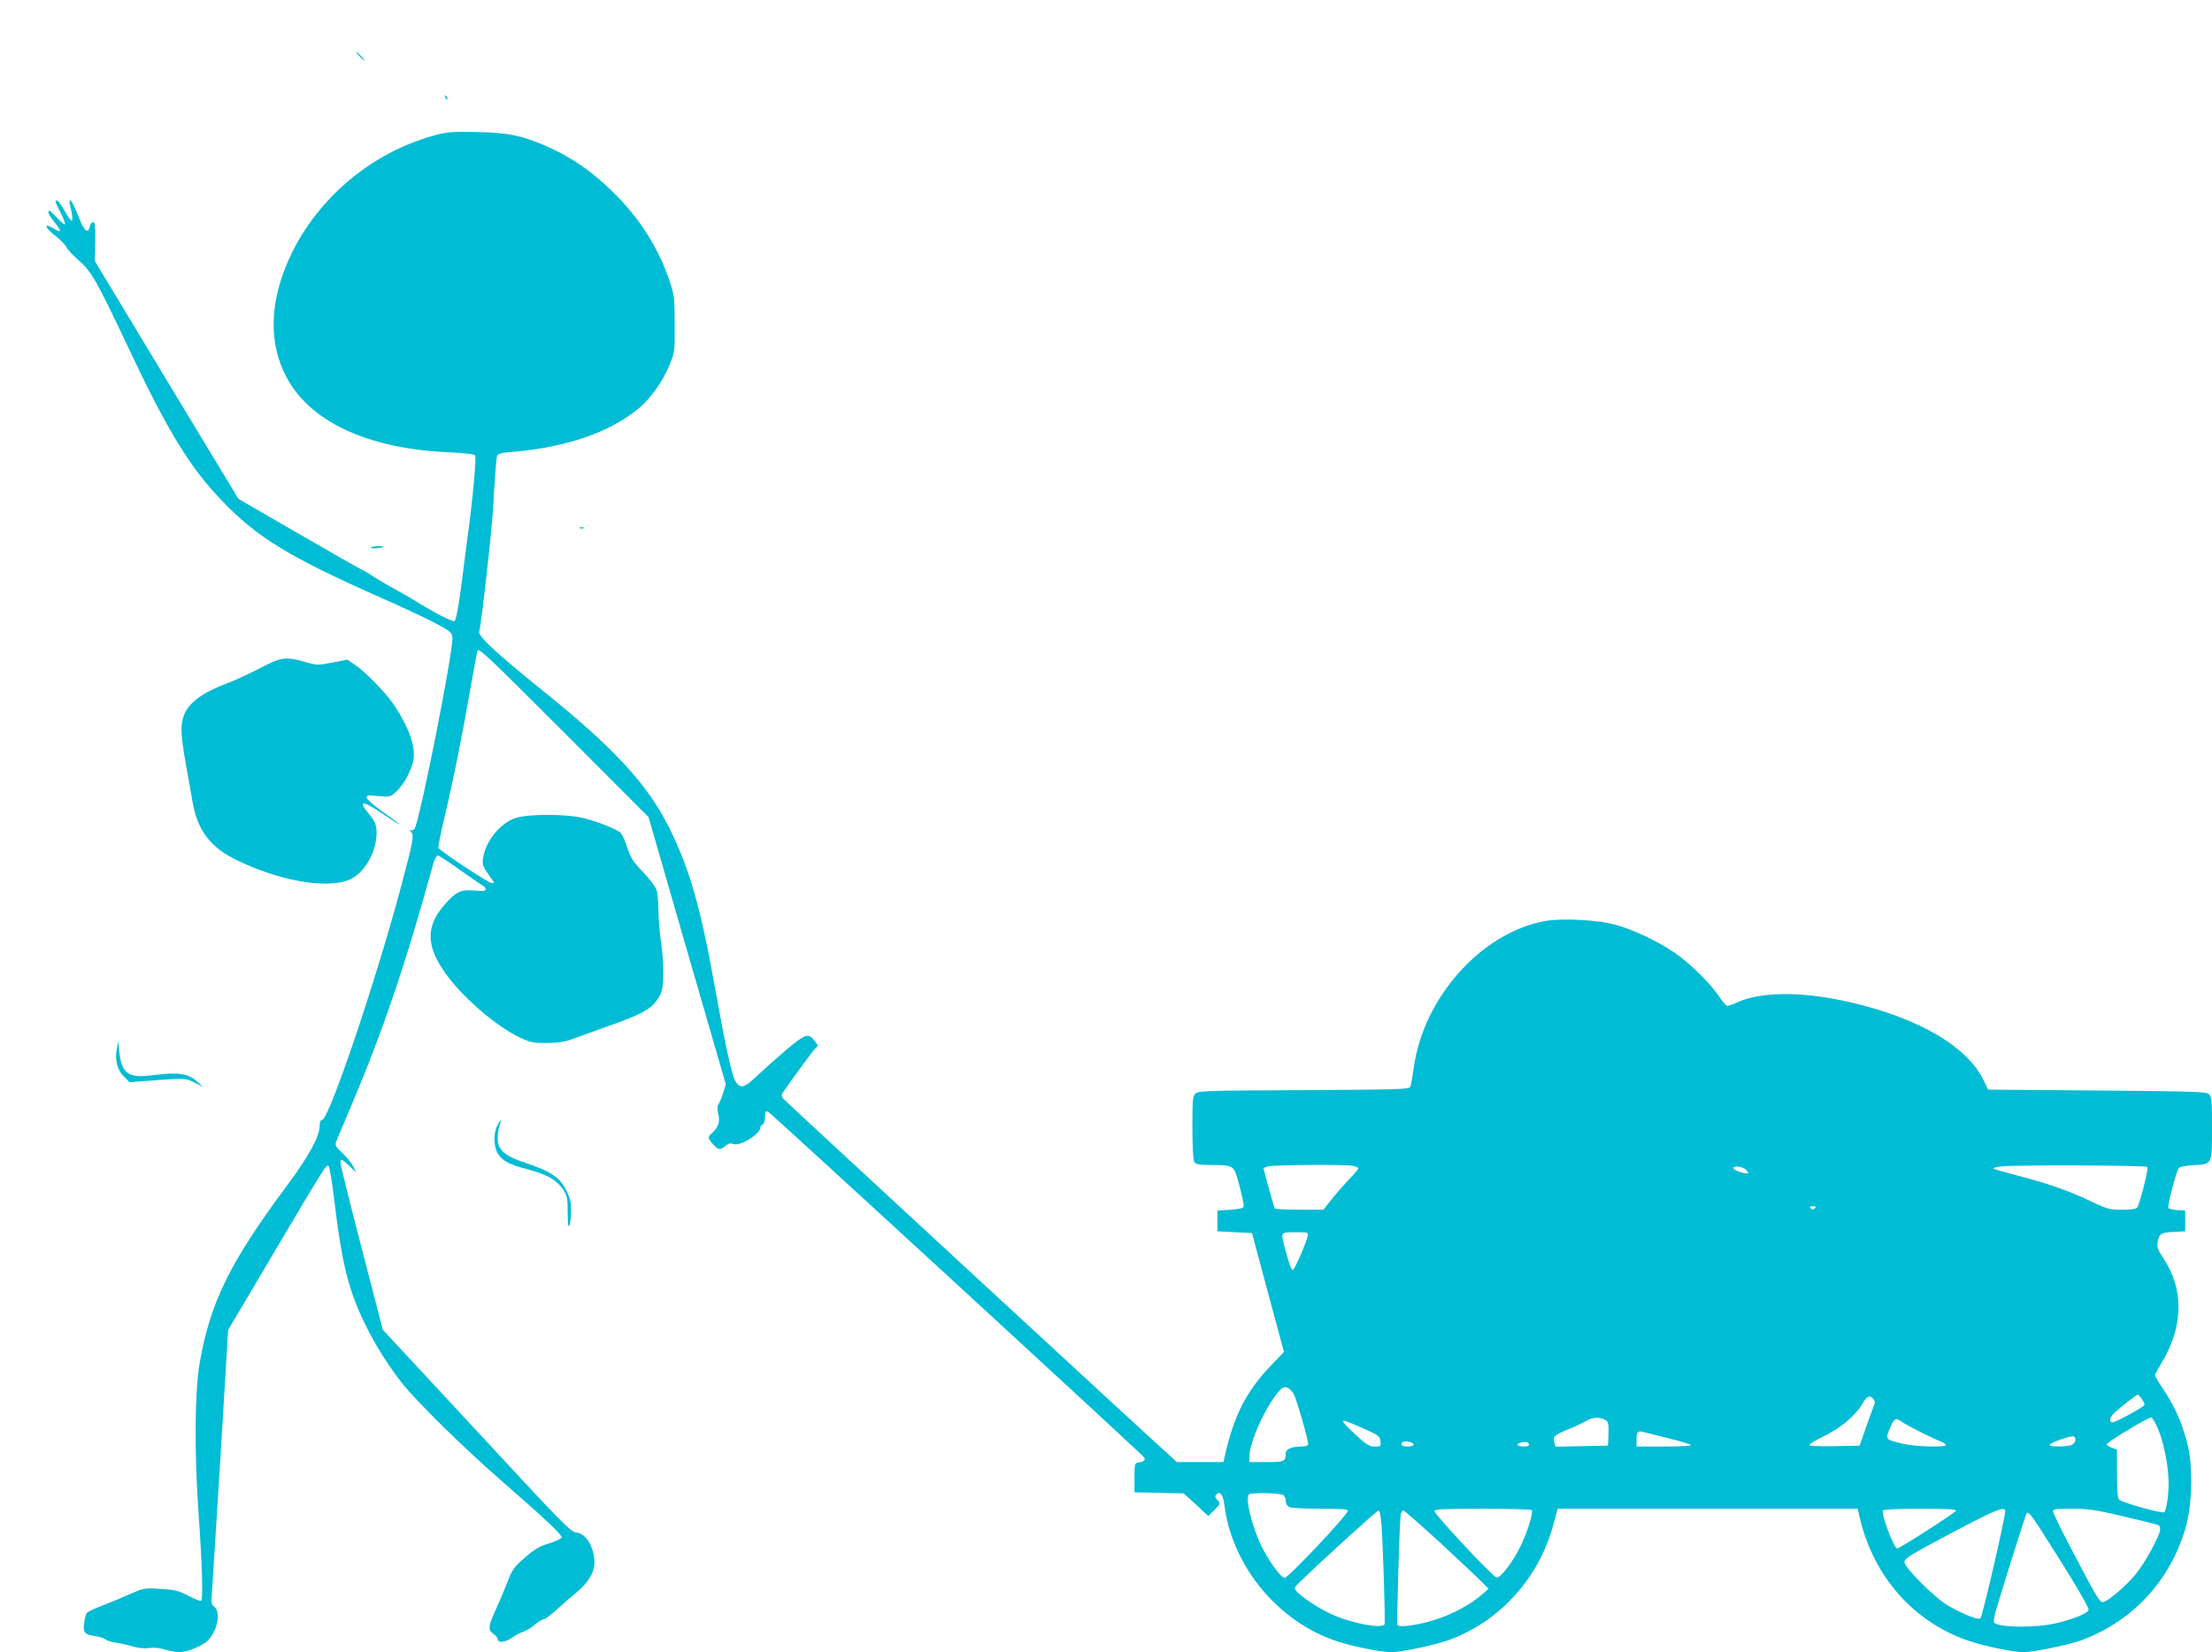 <?xml version="1.0" standalone="no"?>
<!DOCTYPE svg PUBLIC "-//W3C//DTD SVG 20010904//EN"
 "http://www.w3.org/TR/2001/REC-SVG-20010904/DTD/svg10.dtd">
<svg version="1.0" xmlns="http://www.w3.org/2000/svg"
 width="1280pt" height="956pt" viewBox="0 0 1280 956"
 preserveAspectRatio="xMidYMid meet">
<g transform="translate(0,956) scale(0.1,-0.1)"
fill="#00bcd4" stroke="none">
<path d="M2080 9235 c13 -14 26 -25 28 -25 3 0 -5 11 -18 25 -13 14 -26 25
-28 25 -3 0 5 -11 18 -25z"/>
<path d="M2576 8997 c3 -10 9 -15 12 -12 3 3 0 11 -7 18 -10 9 -11 8 -5 -6z"/>
<path d="M2508 8775 c-405 -112 -747 -431 -878 -822 -68 -206 -62 -396 21
-562 132 -267 472 -428 947 -448 83 -4 146 -11 151 -17 9 -11 -13 -256 -45
-486 -8 -63 -20 -151 -25 -194 -19 -157 -38 -269 -48 -279 -9 -9 -118 47 -236
121 -22 14 -69 41 -105 60 -35 19 -89 50 -120 70 -30 20 -64 41 -75 45 -11 4
-176 98 -367 209 l-348 201 -416 688 -415 688 2 113 c1 88 -1 113 -12 113 -7
0 -16 -11 -19 -25 -11 -48 -34 -27 -68 63 -19 48 -39 87 -44 87 -6 0 -7 -10
-4 -22 4 -13 10 -41 13 -62 8 -51 -6 -42 -46 29 -17 30 -36 55 -41 55 -14 0
-13 -4 21 -71 17 -34 28 -64 25 -67 -3 -3 -23 13 -44 36 -22 23 -42 42 -45 42
-16 0 -5 -25 29 -66 20 -25 34 -47 31 -50 -3 -4 -22 4 -41 16 -56 34 -45 1 14
-44 28 -22 57 -51 65 -67 8 -15 40 -49 71 -76 73 -63 106 -122 284 -499 231
-490 357 -696 545 -892 204 -213 392 -327 920 -561 127 -56 271 -123 320 -150
81 -43 90 -51 93 -79 7 -73 -191 -1074 -220 -1109 -6 -7 -15 -10 -22 -6 -6 4
-5 -1 3 -10 18 -23 14 -46 -63 -335 -145 -540 -413 -1332 -452 -1332 -9 0 -14
-12 -14 -32 0 -64 -63 -178 -189 -348 -330 -443 -446 -678 -506 -1030 -28
-162 -31 -515 -6 -866 21 -300 27 -495 15 -507 -4 -3 -36 10 -73 29 -57 30
-79 35 -161 40 -95 6 -95 6 -185 -33 -49 -22 -122 -52 -162 -67 -39 -15 -76
-33 -81 -39 -5 -7 -12 -33 -15 -59 -8 -55 3 -67 65 -75 24 -3 50 -12 58 -19 9
-7 36 -16 60 -19 25 -3 69 -13 98 -22 33 -9 69 -13 95 -9 26 4 61 1 92 -9 28
-8 64 -15 82 -15 47 0 135 36 166 68 56 58 76 162 37 195 -17 14 -19 25 -14
74 2 32 25 389 50 793 l44 734 252 426 c315 532 317 535 330 522 6 -6 21 -100
34 -209 29 -244 56 -385 95 -506 59 -180 165 -373 296 -541 86 -108 355 -373
578 -567 242 -211 345 -307 345 -324 0 -7 -31 -23 -71 -35 -57 -17 -84 -33
-142 -83 -64 -56 -74 -71 -99 -137 -16 -41 -44 -109 -63 -150 -50 -108 -53
-132 -21 -153 14 -10 26 -24 26 -32 0 -23 47 -18 83 9 18 13 47 28 65 34 19 7
49 25 68 42 19 16 41 30 50 30 8 0 46 28 83 63 38 34 87 77 111 96 60 48 100
115 100 166 0 90 -48 172 -105 177 -32 3 -80 52 -577 589 l-543 585 -123 475
c-68 261 -123 482 -122 492 0 25 10 21 53 -21 l39 -37 -17 34 c-9 18 -37 54
-63 78 -42 41 -45 47 -35 71 6 15 43 104 83 197 185 438 316 821 476 1403 8
28 20 52 27 52 7 0 66 -39 132 -86 66 -47 126 -88 133 -91 6 -3 12 -11 12 -19
0 -10 -14 -12 -63 -7 -76 7 -105 -5 -164 -70 -124 -135 -122 -254 8 -427 101
-134 287 -292 416 -353 61 -29 77 -32 158 -32 72 1 104 6 160 27 39 14 139 51
224 81 173 63 219 89 258 148 23 35 28 54 31 127 2 51 -3 132 -12 195 -9 59
-16 145 -16 191 0 46 -5 98 -11 117 -7 19 -42 66 -79 104 -56 59 -71 81 -90
140 -12 39 -30 77 -39 86 -21 21 -130 64 -217 86 -102 24 -321 24 -393 -1 -88
-31 -172 -134 -186 -233 -6 -38 -1 -49 51 -120 15 -21 15 -23 0 -23 -19 0
-303 188 -309 204 -2 6 11 74 29 151 53 219 111 509 154 759 22 126 42 231 44
233 11 11 71 -46 515 -490 l474 -475 223 -773 224 -773 -14 -46 c-8 -26 -20
-56 -27 -67 -9 -15 -10 -31 -2 -61 11 -43 -2 -79 -40 -111 -23 -19 -21 -30 10
-63 32 -33 37 -34 70 -9 18 15 30 18 47 11 38 -14 156 58 156 96 0 7 5 14 12
16 7 3 13 18 14 34 1 16 3 33 3 37 1 5 7 7 15 5 10 -2 1950 -1785 2164 -1988
26 -24 21 -36 -18 -42 -24 -3 -25 -5 -25 -88 l0 -85 142 -3 142 -3 72 -65 71
-66 36 35 c35 36 36 36 17 57 -14 15 -16 23 -7 32 22 22 39 0 47 -59 44 -356
312 -679 655 -791 86 -29 254 -62 310 -62 63 0 261 43 345 74 288 110 508 354
592 658 l27 98 868 0 868 0 6 -27 c73 -342 292 -605 601 -725 89 -35 285 -78
353 -78 58 0 264 43 335 69 296 111 510 341 601 646 38 128 45 339 16 472 -27
120 -73 228 -139 327 -29 43 -53 83 -53 88 0 5 18 39 40 75 125 207 128 424 9
602 -34 52 -39 65 -33 95 8 48 19 54 94 58 l65 3 0 60 0 60 -45 3 c-25 2 -48
7 -52 11 -9 8 46 219 61 234 6 6 44 13 84 15 109 6 107 1 107 214 0 155 -2
182 -17 196 -15 15 -74 17 -647 22 l-631 5 -29 59 c-79 158 -279 295 -566 390
-350 114 -676 136 -855 57 -26 -12 -53 -21 -60 -21 -7 0 -29 26 -50 58 -51 76
-174 196 -263 255 -96 64 -238 131 -337 157 -100 27 -302 38 -401 21 -371 -65
-711 -446 -764 -856 -7 -49 -15 -97 -20 -105 -6 -13 -87 -15 -615 -18 -549 -2
-610 -4 -627 -19 -16 -14 -18 -35 -18 -195 0 -105 4 -187 10 -199 9 -16 23
-19 98 -20 136 -2 131 2 164 -119 15 -58 27 -112 25 -120 -2 -11 -21 -16 -77
-20 l-75 -5 0 -60 0 -60 100 -5 100 -5 92 -344 93 -344 -78 -81 c-141 -148
-214 -291 -266 -528 l-6 -28 -135 0 -135 0 -47 43 c-192 173 -2221 2047 -2231
2060 -8 9 -10 22 -6 29 20 32 168 235 187 256 l21 22 -21 28 c-34 46 -53 40
-160 -50 -54 -46 -130 -114 -170 -151 -77 -74 -98 -79 -127 -34 -21 33 -59
209 -116 527 -84 474 -148 698 -265 935 -126 254 -316 462 -730 795 -275 222
-380 319 -372 346 13 43 75 601 81 724 8 142 17 275 22 291 4 13 23 19 87 24
313 26 562 112 731 250 68 55 141 158 179 250 32 79 32 82 31 240 0 148 -2
167 -28 245 -63 191 -174 367 -327 517 -130 127 -249 208 -400 273 -136 57
-209 72 -389 76 -150 3 -173 1 -252 -21z m5321 -5961 c17 -4 31 -10 31 -15 0
-4 -21 -30 -47 -56 -25 -26 -71 -78 -101 -115 l-54 -68 -139 0 c-76 0 -140 4
-143 8 -2 4 -18 58 -35 120 l-30 113 22 9 c25 10 448 13 496 4z m4597 -6 c8
-9 -44 -216 -59 -235 -6 -9 -37 -13 -87 -13 -72 0 -85 3 -181 49 -131 62 -248
103 -418 147 -73 19 -139 38 -145 42 -6 4 16 10 49 13 85 9 832 6 841 -3z
m-2321 -18 c15 -16 15 -20 3 -20 -25 0 -78 21 -78 31 0 17 57 9 75 -11z m397
-222 c-9 -9 -15 -9 -24 0 -9 9 -7 12 12 12 19 0 21 -3 12 -12z m-2935 -160
c-10 -45 -75 -192 -85 -196 -10 -3 -21 27 -51 143 -20 75 -20 75 65 75 74 0
76 -1 71 -22z m-82 -912 c15 -22 85 -265 85 -293 0 -8 -14 -13 -39 -13 -55 0
-91 -15 -91 -39 0 -48 -7 -51 -111 -51 l-99 0 0 33 c0 88 105 312 182 389 22
22 48 12 73 -26z m4909 -31 c9 -13 16 -28 16 -33 0 -11 -166 -102 -185 -102
-18 0 -19 21 -2 42 15 20 138 118 147 118 4 0 15 -11 24 -25z m-1553 -1 c10
-13 10 -21 -1 -47 -7 -18 -28 -75 -46 -127 l-33 -95 -146 -3 c-92 -2 -145 1
-145 7 0 6 38 28 84 51 94 44 183 119 222 186 28 47 44 54 65 28z m-1545 -125
c11 -9 14 -30 12 -78 l-3 -66 -152 -3 -152 -3 -7 26 c-8 34 0 42 83 75 38 15
84 38 103 49 37 23 88 23 116 0z m3195 -55 c33 -83 59 -221 58 -308 0 -74 -13
-154 -25 -166 -10 -10 -239 54 -261 72 -9 8 -13 50 -13 150 l0 140 -30 11
c-16 6 -30 15 -30 19 0 12 243 159 259 156 7 -2 26 -35 42 -74z m-1483 47 c29
-20 167 -90 220 -111 17 -7 32 -16 32 -21 0 -15 -174 -10 -244 6 -110 26 -109
24 -76 99 22 51 30 54 68 27z m-3113 -39 c83 -37 90 -42 93 -71 3 -30 2 -31
-33 -31 -31 0 -47 10 -103 61 -76 69 -96 95 -66 86 11 -3 60 -23 109 -45z
m1755 -53 c69 -17 129 -35 135 -40 5 -5 -52 -9 -153 -9 l-162 0 0 38 c0 45 7
55 35 47 11 -3 76 -19 145 -36z m2360 -9 c0 -10 -9 -24 -19 -30 -24 -12 -131
-13 -131 -1 0 10 103 49 133 50 10 1 17 -6 17 -19z m-3846 -16 c28 -11 17 -24
-19 -24 -24 0 -35 5 -35 15 0 15 26 20 54 9z m684 -12 c2 -8 -9 -12 -32 -12
-40 0 -49 16 -13 23 30 6 40 3 45 -11z m-1420 -294 c7 -7 12 -22 12 -35 0 -12
9 -27 19 -33 11 -6 89 -10 180 -10 113 0 161 -3 161 -11 0 -23 -345 -389 -366
-389 -21 0 -90 94 -134 183 -55 113 -96 278 -73 300 12 12 188 8 201 -5z
m1436 -86 c9 -14 -24 -123 -60 -198 -47 -99 -120 -196 -144 -192 -21 3 -360
366 -360 385 0 10 57 13 279 13 154 0 282 -4 285 -8z m2454 -4 c-4 -12 -325
-218 -340 -218 -19 0 -94 202 -82 221 3 5 100 9 215 9 164 0 210 -3 207 -12z
m286 4 c7 -11 -131 -613 -144 -626 -12 -12 -95 21 -185 72 -78 45 -255 221
-255 254 0 20 35 42 268 165 249 132 303 155 316 135z m687 -37 c104 -24 194
-47 199 -50 6 -3 10 -14 10 -25 0 -32 -87 -193 -140 -257 -57 -70 -166 -163
-192 -163 -19 0 -33 23 -182 307 -58 111 -106 209 -106 218 0 13 17 15 110 15
96 0 136 -6 301 -45z m-4297 -47 c9 -119 23 -561 18 -576 -10 -29 -190 4 -306
57 -71 32 -170 97 -200 130 -20 22 -20 22 15 56 101 100 446 414 456 415 7 0
13 -30 17 -82z m339 -104 c111 -103 220 -205 241 -227 l40 -40 -40 -35 c-63
-55 -162 -109 -262 -142 -97 -32 -215 -50 -225 -33 -6 10 11 602 19 641 2 12
9 22 15 22 5 0 101 -84 212 -186z m3471 83 c174 -271 287 -460 282 -473 -8
-20 -85 -52 -185 -76 -123 -29 -343 -26 -362 4 -4 6 2 40 13 77 37 126 169
544 174 553 9 14 23 -1 78 -85z"/>
<path d="M3358 6503 c7 -3 16 -2 19 1 4 3 -2 6 -13 5 -11 0 -14 -3 -6 -6z"/>
<path d="M2146 6392 c-2 -4 13 -6 35 -4 21 2 39 6 39 8 0 7 -69 4 -74 -4z"/>
<path d="M1505 5694 c-58 -30 -135 -66 -171 -80 -211 -79 -284 -151 -284 -278
0 -32 11 -122 26 -200 14 -77 31 -177 39 -220 29 -164 105 -262 261 -336 237
-114 496 -161 631 -116 85 28 156 132 170 244 7 66 0 92 -42 142 -62 74 -41
81 55 17 149 -100 163 -102 24 -4 -49 35 -90 71 -92 80 -3 15 4 17 65 11 67
-6 71 -6 104 24 41 36 83 109 99 173 20 79 -20 196 -113 334 -47 69 -162 187
-224 229 l-43 29 -87 -17 c-85 -16 -90 -16 -158 4 -111 32 -138 28 -260 -36z"/>
<path d="M676 3493 c-12 -67 2 -123 40 -161 l34 -34 78 6 c250 19 243 19 297
-8 l50 -25 -32 29 c-55 50 -113 58 -263 38 -138 -18 -176 10 -190 137 l-6 60
-8 -42z"/>
<path d="M2875 3041 c-22 -49 -17 -127 11 -164 28 -38 65 -56 167 -83 113 -30
169 -62 205 -116 24 -38 27 -50 27 -134 0 -63 3 -87 9 -76 6 9 10 47 10 83 1
54 -4 76 -29 125 -37 72 -91 108 -234 155 -122 41 -161 75 -161 142 0 25 5 58
10 73 16 42 5 38 -15 -5z"/>
</g>
</svg>
